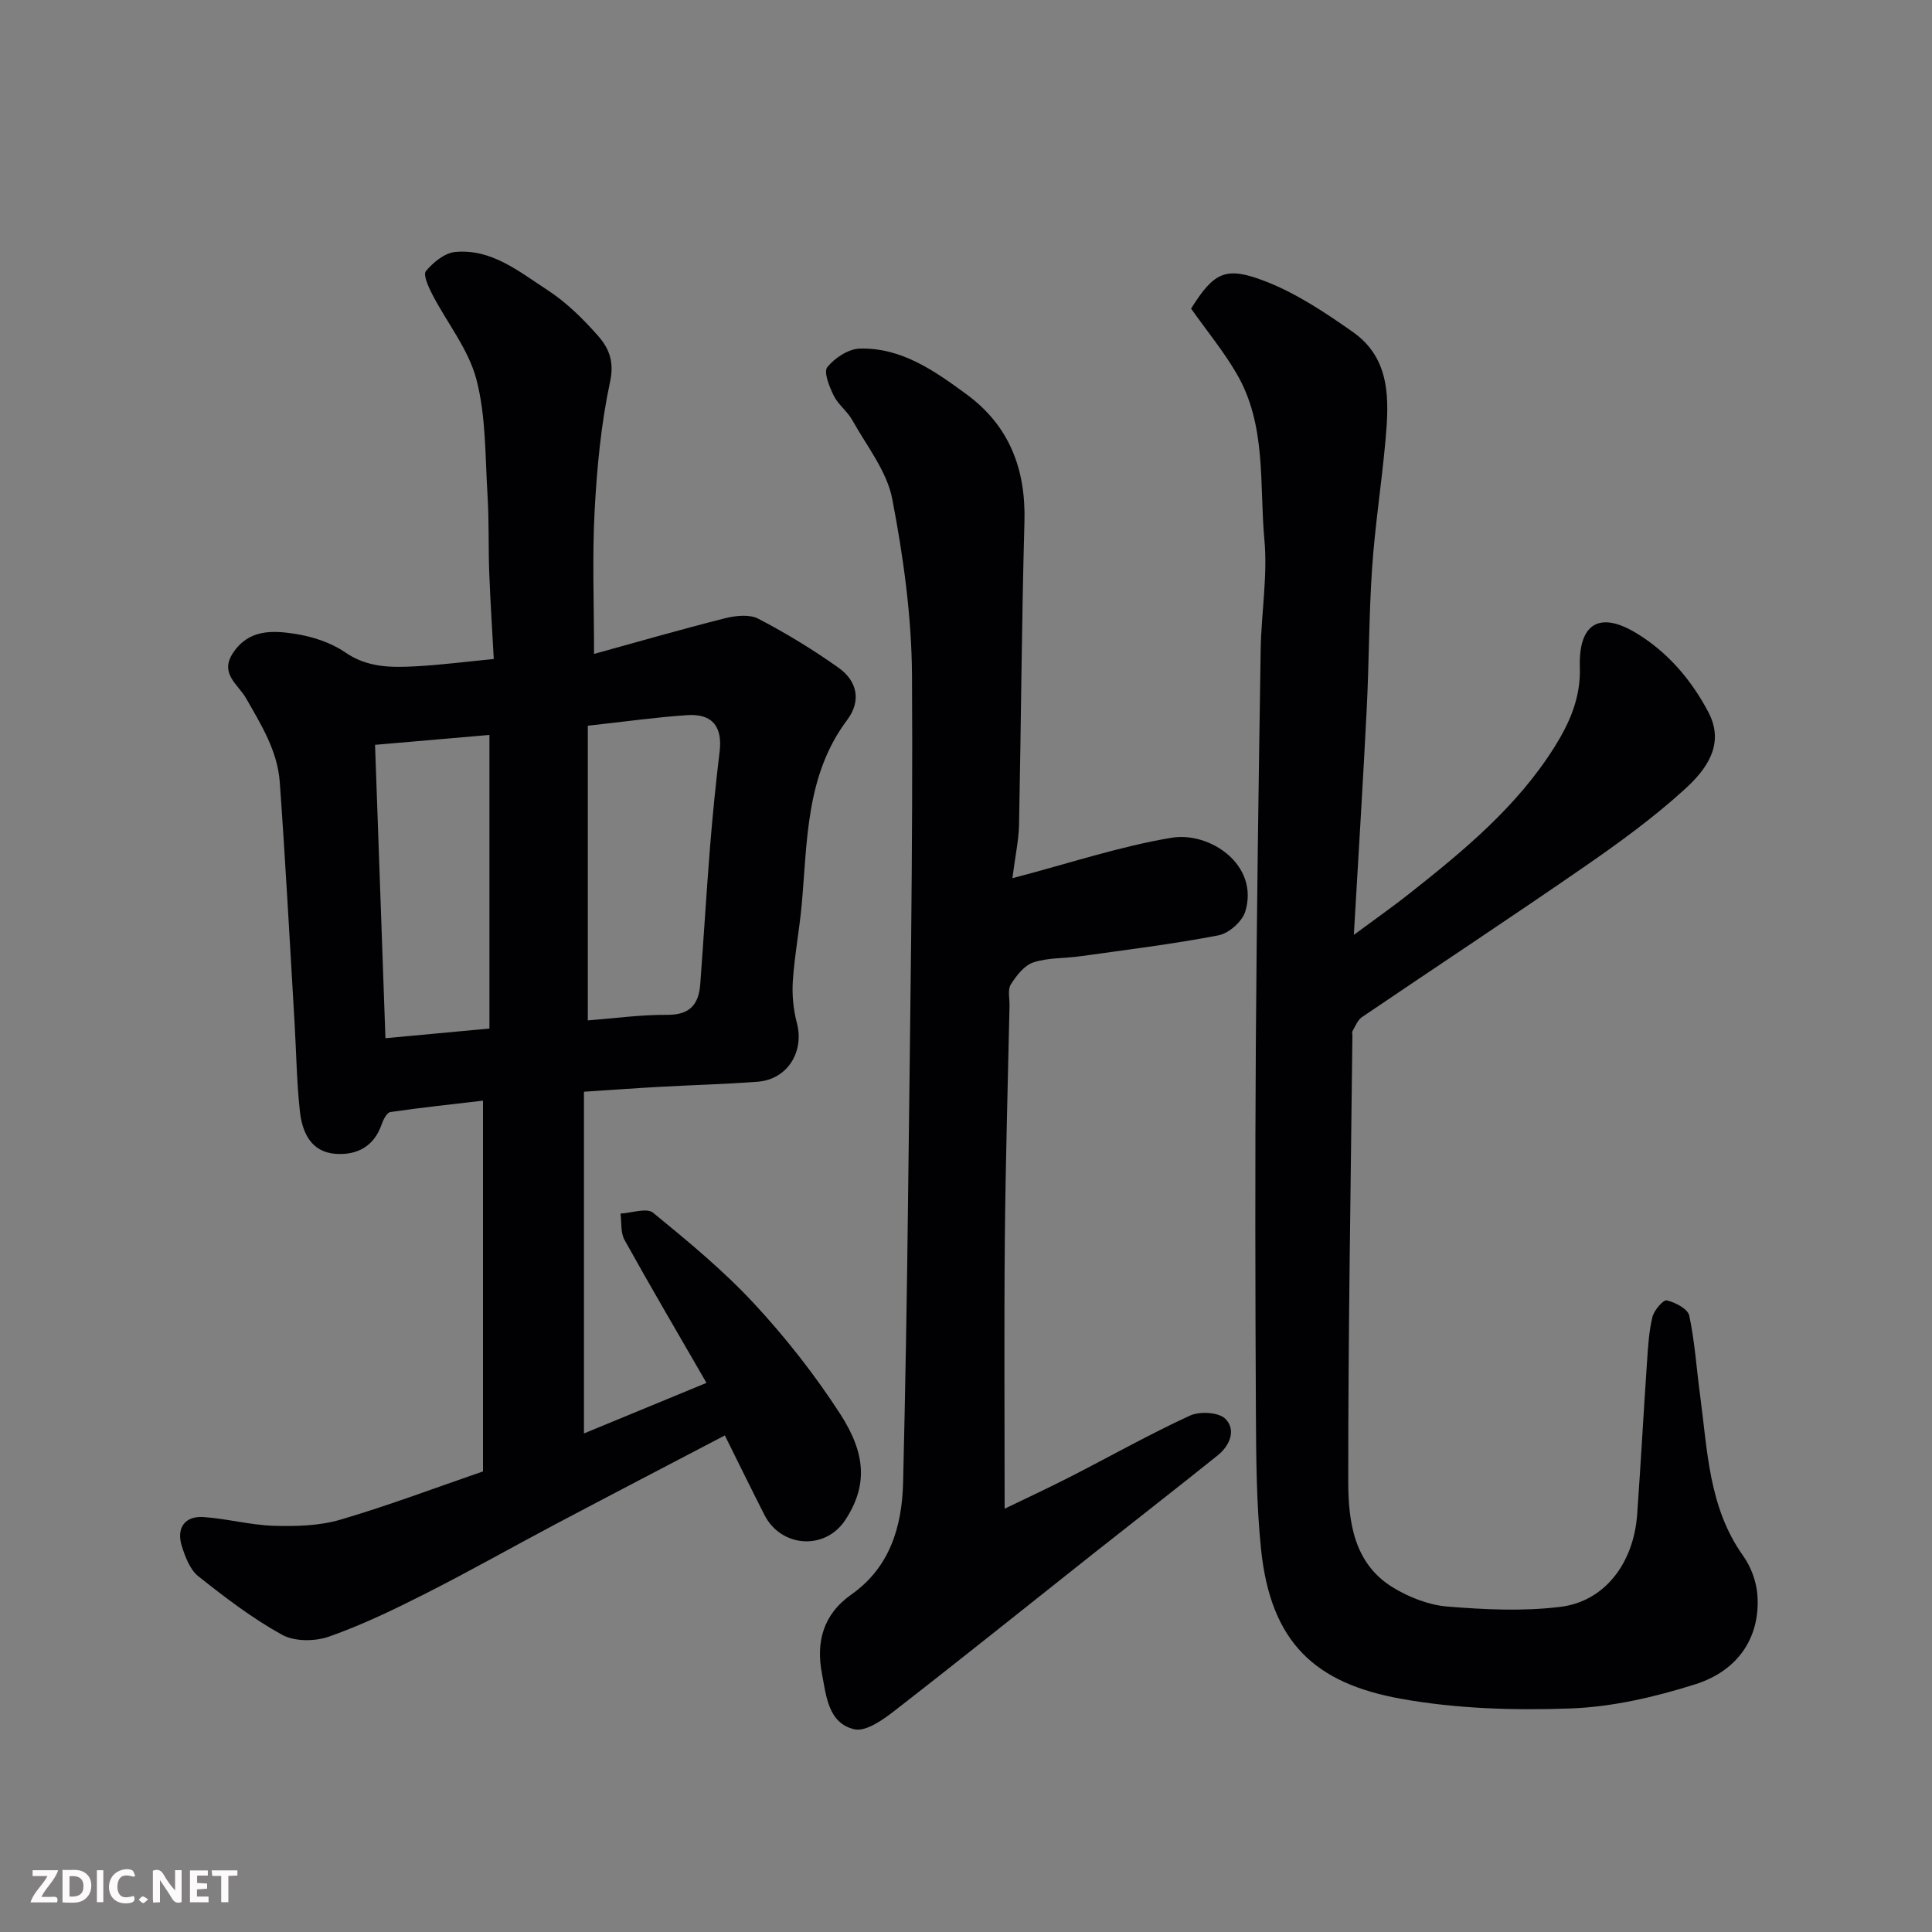 <svg enable-background="new 0 0 400 400" viewBox="0 0 400 400" xmlns="http://www.w3.org/2000/svg"><rect x="0" y="0" width="400" height="400" fill="#808080" stroke="none"/><path d="m100 304.64c0-13.02 0-25.67 0-38.32 0-12.57 0-25.13 0-38.44-6.02.71-12.62 1.4-19.18 2.36-.72.1-1.47 1.58-1.81 2.56-1.58 4.6-5.14 6.4-9.53 6.09-5.11-.37-6.91-4.46-7.39-8.79-.67-6.06-.74-12.19-1.1-18.29-.99-16.63-1.87-33.27-3.07-49.89-.46-6.45-3.86-11.91-7.02-17.42-1.61-2.81-5.52-5.05-2.63-9.36 3.26-4.87 8.14-4.63 12.77-3.92 3.61.56 7.45 1.79 10.42 3.84 4.65 3.21 9.59 3.16 14.66 2.89 5.08-.27 10.14-.93 16.11-1.51-.31-5.82-.71-11.86-.94-17.9-.2-5.31-.02-10.64-.35-15.94-.5-8.03-.3-16.31-2.29-23.99-1.62-6.24-6.07-11.73-9.13-17.62-.79-1.52-1.97-4.11-1.34-4.86 1.5-1.8 3.86-3.75 6.04-3.96 7.54-.72 13.27 4.08 19.08 7.85 3.96 2.57 7.48 6.04 10.61 9.62 2.14 2.45 3.3 5.22 2.41 9.35-1.88 8.76-2.73 17.81-3.21 26.78-.51 9.55-.12 19.15-.12 29.62 8.75-2.41 17.88-5.05 27.09-7.38 2.2-.55 5.08-.87 6.92.09 5.74 2.99 11.32 6.39 16.6 10.14 3.84 2.72 4.8 6.81 1.8 10.82-8.63 11.49-8.21 25.11-9.43 38.38-.48 5.21-1.47 10.39-1.82 15.61-.19 2.89.09 5.93.83 8.73 1.59 5.97-1.94 11.71-8.12 12.18-6.75.51-13.52.68-20.28 1.06-4.93.27-9.86.63-15.68 1.01v70.75c7.89-3.26 16.23-6.7 25.37-10.47-5.7-9.88-11.46-19.67-16.97-29.6-.84-1.51-.58-3.62-.83-5.45 2.29-.12 5.43-1.26 6.74-.18 7.27 5.95 14.59 11.99 20.96 18.86 6.54 7.05 12.57 14.74 17.79 22.81 5.29 8.19 5.73 14.79 1.06 21.93-4.17 6.37-13.3 5.75-16.75-1.03-2.74-5.38-5.39-10.81-8.2-16.46-11.88 6.22-23.53 12.28-35.14 18.42-8.95 4.74-17.77 9.74-26.8 14.31-6.51 3.3-13.14 6.5-20.01 8.92-2.9 1.03-7.15 1.05-9.73-.38-6.14-3.39-11.81-7.73-17.33-12.11-1.73-1.38-2.72-4.03-3.43-6.29-1.16-3.73.67-6.23 4.49-5.97 4.88.33 9.71 1.66 14.58 1.81 4.58.14 9.4.01 13.75-1.26 9.95-2.92 19.67-6.6 29.55-10zm21.7-154.39v61.01c5.4-.41 10.94-1.19 16.47-1.15 4.69.03 6.5-2.19 6.81-6.35.71-9.52 1.28-19.06 2.04-28.58.53-6.54 1.18-13.07 1.97-19.58.62-5.11-1.48-7.89-6.7-7.54-6.54.44-13.05 1.37-20.59 2.19zm-44.05 3.96c.73 20.48 1.43 40.44 2.15 60.74 7.44-.69 14.18-1.32 21.53-2 0-20.57 0-40.6 0-60.79-7.48.66-15.12 1.32-23.68 2.05z" fill="#010103"/><path d="m246.6 63.89c4.8-7.64 7.2-8.82 15.43-5.63 6.42 2.5 12.38 6.48 18.06 10.47 7.89 5.54 7.51 14.11 6.76 22.45-.79 8.82-2.17 17.59-2.77 26.42-.67 9.74-.62 19.53-1.12 29.29-.76 15.02-1.7 30.04-2.66 46.66 4.69-3.47 8.18-5.91 11.51-8.55 11.23-8.88 22.26-17.97 30.01-30.31 3.19-5.08 5.46-10.26 5.27-16.53-.28-9 4-11.69 11.59-7.14 6.51 3.9 11.47 9.68 15.02 16.42 3.55 6.75-.54 12.01-4.94 16.01-6.51 5.92-13.71 11.15-20.97 16.16-15.16 10.48-30.56 20.62-45.81 30.97-.89.61-1.36 1.88-1.95 2.88-.15.25-.02.65-.03.99-.33 30.76-.88 61.53-.86 92.29.01 8.25 1.13 16.95 9.22 21.91 3.35 2.05 7.43 3.65 11.3 3.97 7.77.63 15.72 1.01 23.42.06 9.2-1.14 15.16-9.08 15.88-19.16.75-10.53 1.32-21.06 2.04-31.59.21-3.11.39-6.26 1.12-9.27.34-1.38 2.24-3.6 2.97-3.43 1.76.41 4.35 1.76 4.65 3.15 1.16 5.42 1.5 11.01 2.25 16.53 1.54 11.43 1.76 23.18 8.9 33.19 1.63 2.28 2.76 5.34 2.96 8.12.63 8.58-3.81 15.65-12.94 18.52-8.32 2.62-17.13 4.67-25.8 4.98-11.65.42-23.57.06-35.01-2-17.77-3.19-27.02-11.57-29.02-31.03-.96-9.37-1.01-18.85-1.06-28.28-.13-25.53-.18-51.05-.01-76.58.18-27.1.58-54.2 1-81.29.12-7.6 1.46-15.28.77-22.78-1.07-11.62.5-23.86-5.84-34.55-2.62-4.48-5.96-8.55-9.34-13.32z" fill="#010103"/><path d="m209.61 181.82c11.86-3.1 22.25-6.59 32.94-8.37 7.97-1.32 18.18 5.61 15.28 15.25-.63 2.08-3.4 4.54-5.55 4.95-9.46 1.82-19.05 2.99-28.6 4.33-3.25.46-6.67.27-9.72 1.27-1.89.62-3.53 2.74-4.68 4.57-.69 1.09-.24 2.91-.27 4.41-.34 16.09-.82 32.19-.97 48.28-.17 18.57-.04 37.15-.04 55.85 4.09-1.98 8.81-4.17 13.44-6.53 8.3-4.24 16.43-8.83 24.89-12.73 2.03-.94 5.98-.73 7.36.64 2.3 2.29.94 5.56-1.57 7.57-8.68 6.97-17.47 13.79-26.2 20.7-13.61 10.78-27.14 21.65-40.85 32.29-2.37 1.84-5.84 4.27-8.18 3.73-5.45-1.25-5.85-7.03-6.71-11.5-1.24-6.43.14-12.22 6.08-16.4 7.95-5.6 10.5-14.01 10.72-23.22.46-19.42.8-38.85 1.02-58.28.41-36.25 1.04-72.5.82-108.75-.07-12.22-1.78-24.56-4.09-36.58-1.11-5.76-5.29-10.96-8.27-16.31-1.02-1.84-2.92-3.2-3.84-5.07-.91-1.84-2.14-4.9-1.33-5.91 1.53-1.91 4.38-3.78 6.74-3.84 8.64-.22 15.47 4.62 22.07 9.46 8.88 6.51 12.31 15.51 12 26.45-.58 20.92-.7 41.85-1.12 62.77-.09 3.23-.8 6.44-1.37 10.97z" fill="#010103"/><g fill="#fcfafa"><path d="m37.59 393.81c-.92.31-1.52.05-2-.78-.7-1.2-1.52-2.34-2.47-3.78v4.59c-.55.03-.95.05-1.41.07-.03-.37-.06-.64-.06-.91 0-1.91 0-3.81 0-5.7 1.13-.41 1.77-.03 2.29.91.62 1.11 1.38 2.14 2.31 3.19v-4.2h1.35v6.61z"/><path d="m12.94 393.88v-6.75c1.9.19 3.93-.54 5.37 1.29.8 1.01.78 2.88.03 3.97-1.37 1.97-3.4 1.51-5.4 1.49m1.45-1.22c2.04.12 2.92-.58 2.89-2.21-.03-1.51-.98-2.19-2.89-2z"/><path d="m11.81 393.87h-5.49c.68-2.18 2.47-3.48 3.51-5.45h-3.08v-1.21h5.29c-.71 2.13-2.44 3.48-3.47 5.51.86 0 1.63.04 2.39-.01.79-.05 1.14.21.85 1.16"/><path d="m39.33 393.86v-6.61h3.7v1.07h-2.22v1.52c.68.04 1.34.09 2.07.13v1.07c-.72.05-1.38.09-2.1.14v1.48h2.4v1.19h-3.84z"/><path d="m27.71 388.56c-1.15-.3-2.46-.61-3.1.64-.37.73-.41 1.93-.06 2.67.63 1.35 1.99.93 3.17.68.35.94-.01 1.32-.93 1.46-1.62.25-3.05-.27-3.76-1.48-.73-1.24-.6-3.03.31-4.17.88-1.11 2.71-1.7 4-1.16.32.13.44.74.65 1.12-.1.08-.19.16-.28.24"/><path d="m49.15 387.24v1.07c-.59.02-1.17.05-1.87.08v5.44h-1.48v-5.44h-1.85c-.05-.4-.08-.73-.13-1.15z"/><path d="m20.06 387.21h1.33v6.62h-1.33z"/><path d="m30.68 393.25c-.49.38-.8.79-1.05.76-.32-.05-.6-.45-.9-.7.26-.24.51-.64.8-.67.29-.04.62.3 1.15.61"/></g></svg>